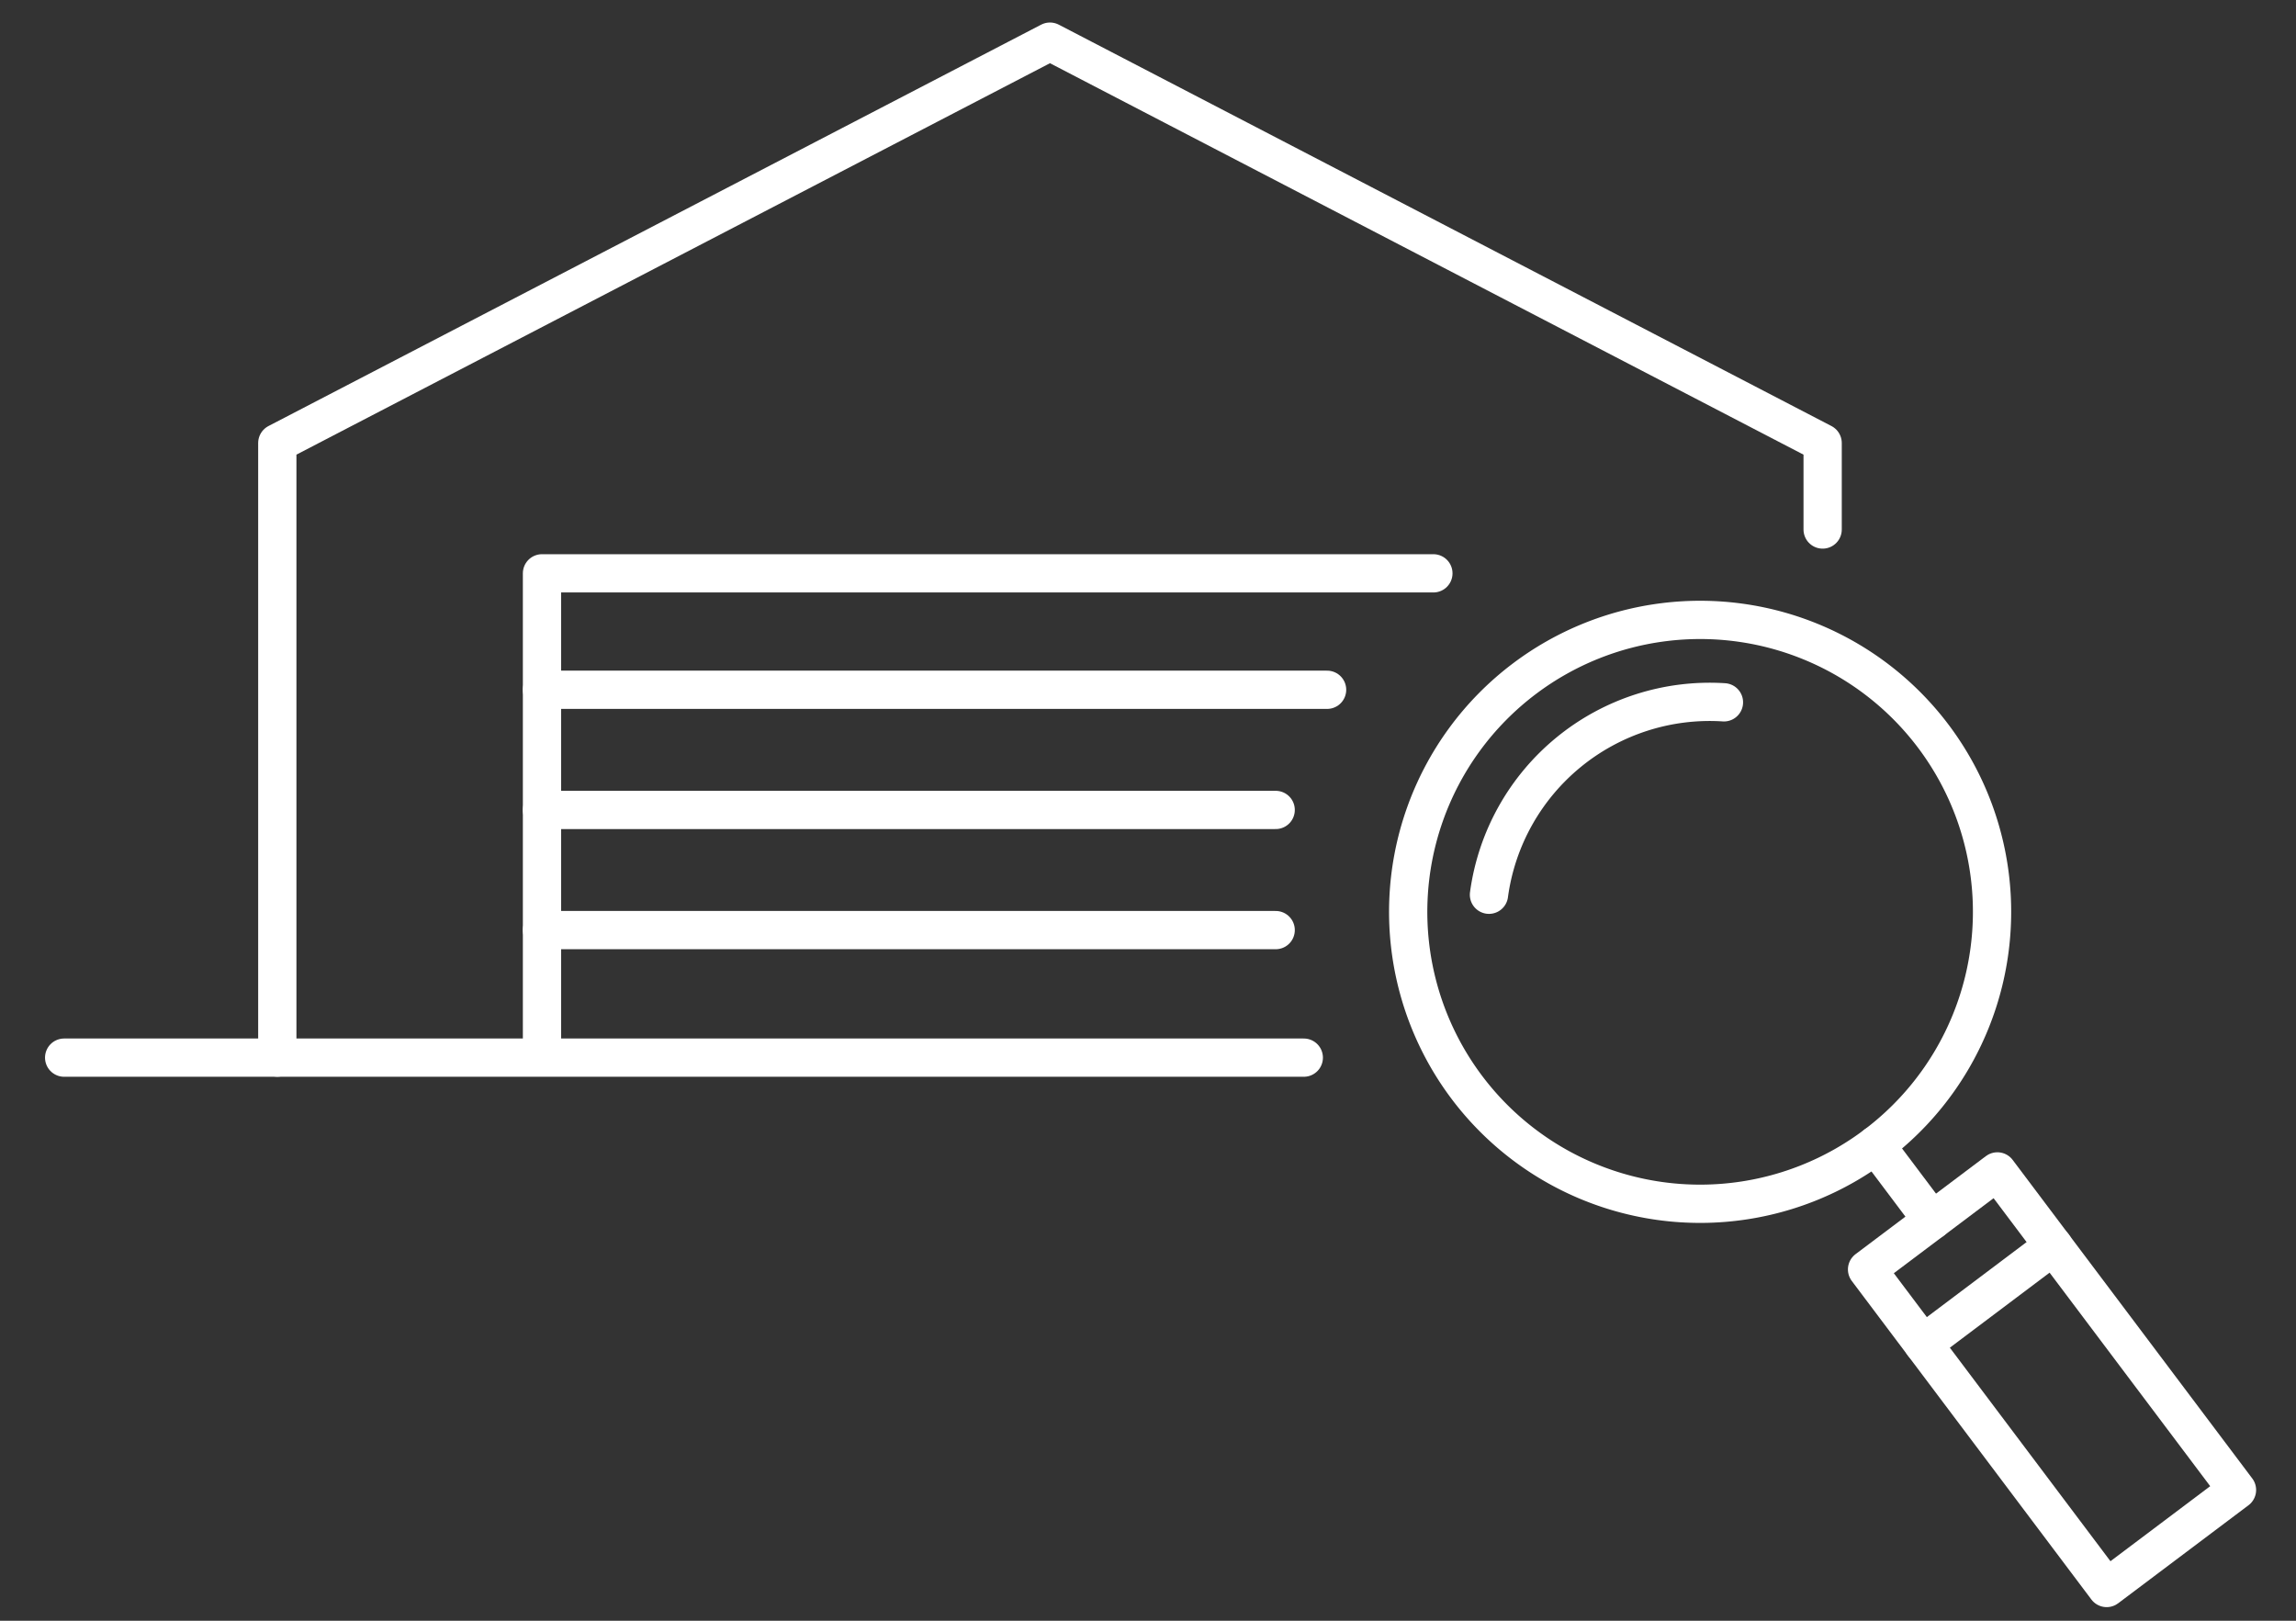 <svg xmlns="http://www.w3.org/2000/svg" xmlns:xlink="http://www.w3.org/1999/xlink" width="102" height="72" viewBox="0 0 102 72">
  <rect x="0" y="0" width="102" height="72" fill="#333333" stroke="none"/>
  <defs>
    <clipPath id="clip-path">
      <rect id="長方形_23874" data-name="長方形 23874" width="102" height="72" transform="translate(8958 7040)" fill="#fff" stroke="#707070" stroke-width="1"/>
    </clipPath>
    <clipPath id="clip-path-2">
      <rect id="長方形_23433" data-name="長方形 23433" width="98.232" height="70.398" fill="none"/>
    </clipPath>
  </defs>
  <g id="マスクグループ_18" data-name="マスクグループ 18" transform="translate(-8958 -7040)" clip-path="url(#clip-path)">
    <g id="グループ_30624" data-name="グループ 30624" transform="translate(39.78 -47)">
      <g id="グループ_10389" data-name="グループ 10389" transform="translate(8920.22 7088)">
        <g id="グループ_10386" data-name="グループ 10386">
          <g id="グループ_10385" data-name="グループ 10385" clip-path="url(#clip-path-2)">
            <path id="パス_29551" data-name="パス 29551" d="M78.971,22.523V18.681L44.645.85,10.319,18.681v27.3" transform="translate(0 0)" fill="none" stroke="#fff" stroke-linecap="round" stroke-linejoin="round" stroke-width="1.7"/>
          </g>
        </g>
        <path id="パス_29552" data-name="パス 29552" d="M22.078,45.492V24.47h39.6" transform="translate(0 0)" fill="none" stroke="#fff" stroke-linecap="round" stroke-linejoin="round" stroke-width="1.7"/>
        <line id="線_28" data-name="線 28" x2="34.878" transform="translate(22.078 29.643)" fill="none" stroke="#fff" stroke-linecap="round" stroke-linejoin="round" stroke-width="1.7"/>
        <line id="線_29" data-name="線 29" x2="32.594" transform="translate(22.078 34.981)" fill="none" stroke="#fff" stroke-linecap="round" stroke-linejoin="round" stroke-width="1.7"/>
        <line id="線_30" data-name="線 30" x2="32.594" transform="translate(22.078 40.319)" fill="none" stroke="#fff" stroke-linecap="round" stroke-linejoin="round" stroke-width="1.7"/>
        <g id="グループ_10388" data-name="グループ 10388">
          <g id="グループ_10387" data-name="グループ 10387" clip-path="url(#clip-path-2)">
            <line id="線_31" data-name="線 31" x2="55.071" transform="translate(0.85 45.985)" fill="none" stroke="#fff" stroke-linecap="round" stroke-linejoin="round" stroke-width="1.7"/>
            <path id="パス_29553" data-name="パス 29553" d="M83.892,31.712a12.969,12.969,0,1,1-18.16-2.568A12.968,12.968,0,0,1,83.892,31.712Z" transform="translate(0 0)" fill="none" stroke="#fff" stroke-linecap="round" stroke-linejoin="round" stroke-width="1.7"/>
            <rect id="長方形_23434" data-name="長方形 23434" width="7.246" height="17.712" transform="matrix(0.799, -0.601, 0.601, 0.799, 80.944, 55.394)" fill="none" stroke="#fff" stroke-linecap="round" stroke-linejoin="round" stroke-width="1.7"/>
            <line id="線_32" data-name="線 32" x2="2.515" y2="3.344" transform="translate(81.324 49.872)" fill="none" stroke="#fff" stroke-linecap="round" stroke-linejoin="round" stroke-width="1.7"/>
            <line id="線_33" data-name="線 33" y1="4.356" x2="5.79" transform="translate(83.433 54.346)" fill="none" stroke="#fff" stroke-linecap="round" stroke-linejoin="round" stroke-width="1.7"/>
            <path id="パス_29554" data-name="パス 29554" d="M64.148,38.748A9.894,9.894,0,0,1,74.586,30.2" transform="translate(0 0)" fill="none" stroke="#fff" stroke-linecap="round" stroke-linejoin="round" stroke-width="1.7"/>
          </g>
        </g>
      </g>
    </g>
  </g>
</svg>
